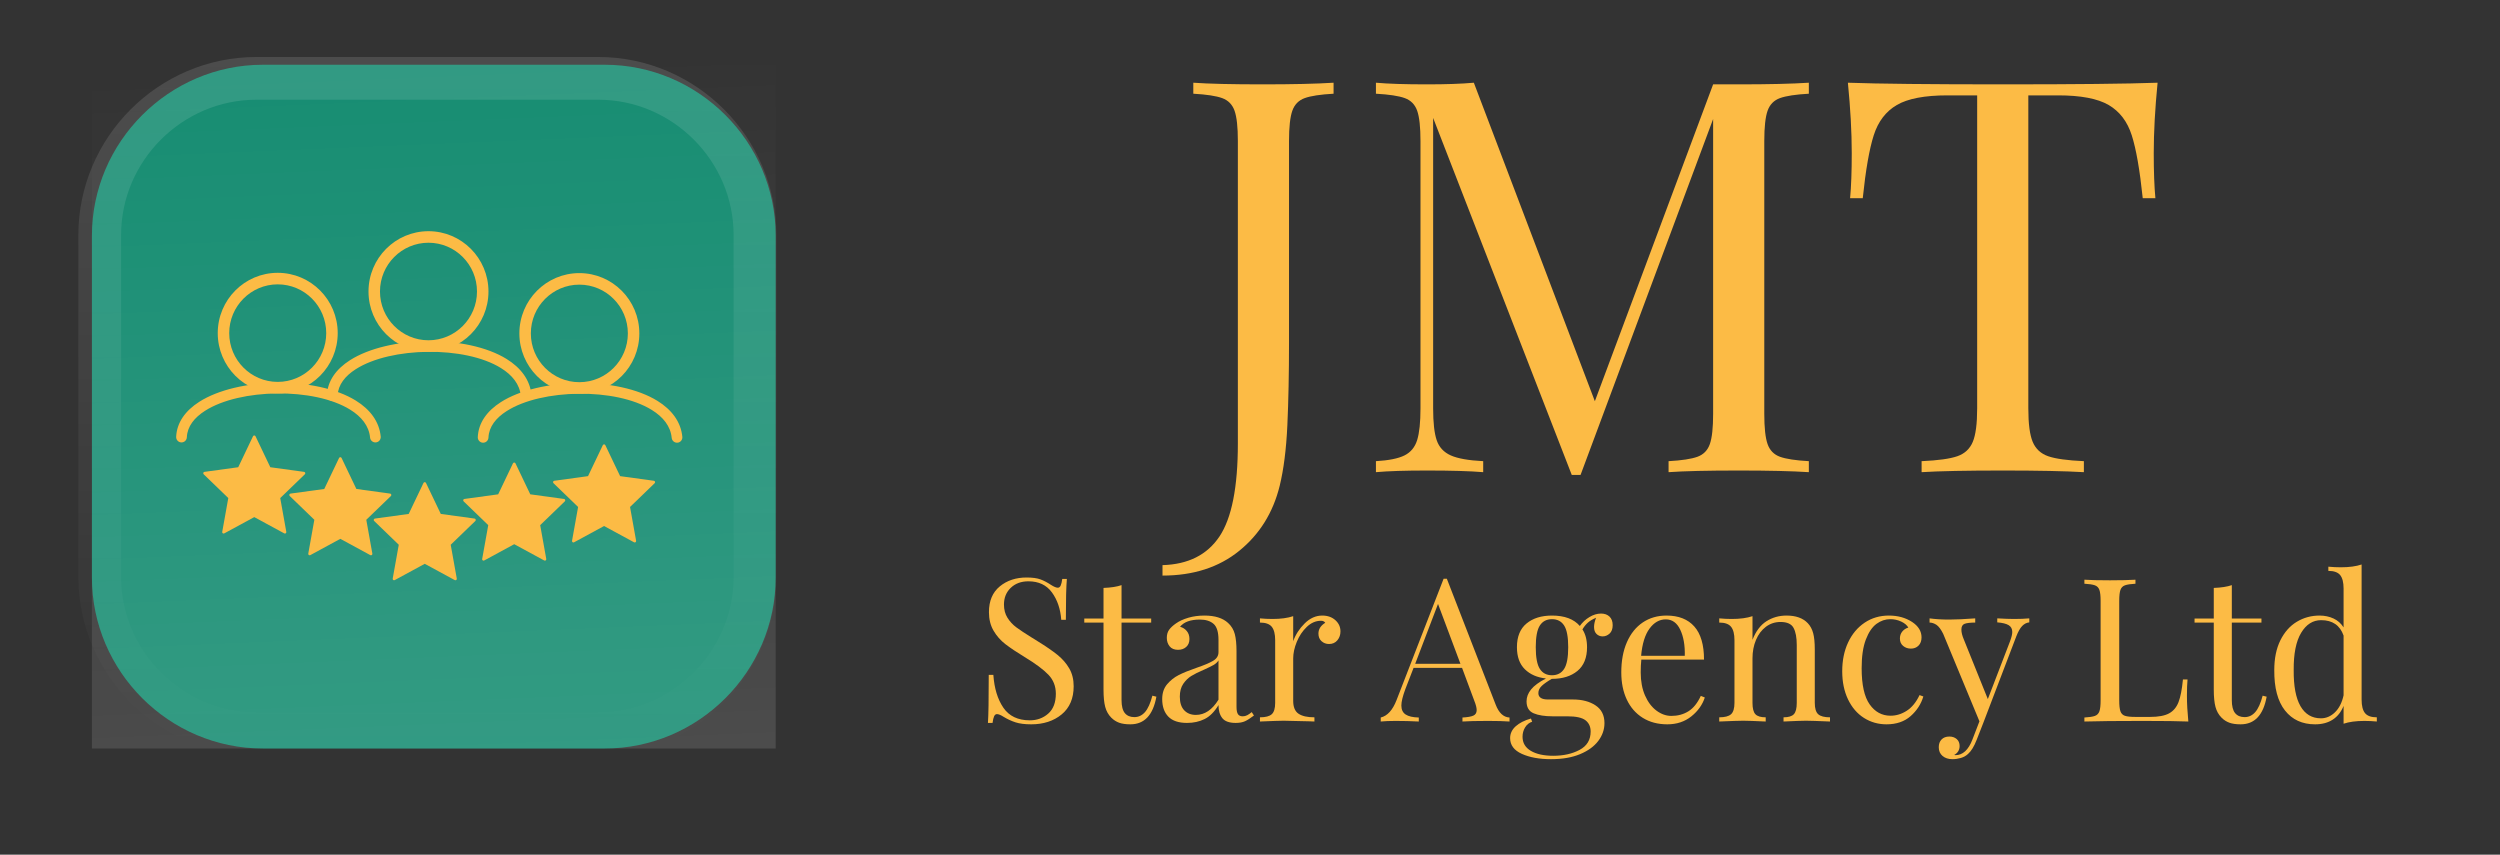 <?xml version="1.0" encoding="UTF-8" standalone="no"?>
<!DOCTYPE svg PUBLIC "-//W3C//DTD SVG 1.1//EN" "http://www.w3.org/Graphics/SVG/1.1/DTD/svg11.dtd">
<svg width="100%" height="100%" viewBox="0 0 117 40" version="1.1" xmlns="http://www.w3.org/2000/svg" xmlns:xlink="http://www.w3.org/1999/xlink" xml:space="preserve" xmlns:serif="http://www.serif.com/" style="fill-rule:evenodd;clip-rule:evenodd;">
    <rect x="0" y="0" width="117" height="40" fill="#333333" stroke="none"/>
    <g>
        <g transform="matrix(1,0,0,1,3.302,2.03)">
            <path d="M25,1L9,1C4.611,1 1,4.611 1,9L1,25C1,29.389 4.611,33 9,33L25,33C29.389,33 33,29.389 33,25L33,9C33,4.611 29.389,1 25,1Z" style="fill:rgb(23,141,114);fill-rule:nonzero;"/>
            <rect x="1" y="1" width="32" height="32" style="fill:url(#_Linear1);fill-rule:nonzero;"/>
            <g transform="matrix(0.112,0,0,0.112,-3.385,1.062)">
                <g transform="matrix(0.943,0,0,0.952,-14.986,-8.041)">
                    <path d="M128.792,170.922C128.895,170.709 129.11,170.574 129.346,170.574C129.583,170.574 129.798,170.709 129.901,170.922L136.459,184.528L151.425,186.56C151.659,186.592 151.855,186.755 151.928,186.98C152.001,187.205 151.939,187.451 151.768,187.615L140.854,198.056L143.546,212.919C143.588,213.151 143.493,213.387 143.302,213.526C143.111,213.665 142.857,213.682 142.649,213.57L129.346,206.417L116.043,213.57C115.835,213.682 115.581,213.665 115.39,213.526C115.199,213.387 115.104,213.151 115.146,212.919L117.838,198.056L106.925,187.615C106.754,187.451 106.692,187.205 106.765,186.98C106.838,186.755 107.033,186.592 107.267,186.56L122.234,184.528L128.792,170.922Z" style="fill:rgb(252,187,69);"/>
                </g>
                <g transform="matrix(0.943,0,0,0.952,20.97,1.04)">
                    <path d="M128.792,170.922C128.895,170.709 129.11,170.574 129.346,170.574C129.583,170.574 129.798,170.709 129.901,170.922L136.459,184.528L151.425,186.56C151.659,186.592 151.855,186.755 151.928,186.98C152.001,187.205 151.939,187.451 151.768,187.615L140.854,198.056L143.546,212.919C143.588,213.151 143.493,213.387 143.302,213.526C143.111,213.665 142.857,213.682 142.649,213.57L129.346,206.417L116.043,213.57C115.835,213.682 115.581,213.665 115.39,213.526C115.199,213.387 115.104,213.151 115.146,212.919L117.838,198.056L106.925,187.615C106.754,187.451 106.692,187.205 106.765,186.98C106.838,186.755 107.033,186.592 107.267,186.56L122.234,184.528L128.792,170.922Z" style="fill:rgb(252,187,69);"/>
                </g>
                <g transform="matrix(0.943,0,0,0.952,56.25,11.475)">
                    <path d="M128.792,170.922C128.895,170.709 129.11,170.574 129.346,170.574C129.583,170.574 129.798,170.709 129.901,170.922L136.459,184.528L151.425,186.56C151.659,186.592 151.855,186.755 151.928,186.98C152.001,187.205 151.939,187.451 151.768,187.615L140.854,198.056L143.546,212.919C143.588,213.151 143.493,213.387 143.302,213.526C143.111,213.665 142.857,213.682 142.649,213.57L129.346,206.417L116.043,213.57C115.835,213.682 115.581,213.665 115.39,213.526C115.199,213.387 115.104,213.151 115.146,212.919L117.838,198.056L106.925,187.615C106.754,187.451 106.692,187.205 106.765,186.98C106.838,186.755 107.033,186.592 107.267,186.56L122.234,184.528L128.792,170.922Z" style="fill:rgb(252,187,69);"/>
                </g>
                <g transform="matrix(0.943,0,0,0.952,93.638,3.279)">
                    <path d="M128.792,170.922C128.895,170.709 129.11,170.574 129.346,170.574C129.583,170.574 129.798,170.709 129.901,170.922L136.459,184.528L151.425,186.56C151.659,186.592 151.855,186.755 151.928,186.98C152.001,187.205 151.939,187.451 151.768,187.615L140.854,198.056L143.546,212.919C143.588,213.151 143.493,213.387 143.302,213.526C143.111,213.665 142.857,213.682 142.649,213.57L129.346,206.417L116.043,213.57C115.835,213.682 115.581,213.665 115.39,213.526C115.199,213.387 115.104,213.151 115.146,212.919L117.838,198.056L106.925,187.615C106.754,187.451 106.692,187.205 106.765,186.98C106.838,186.755 107.033,186.592 107.267,186.56L122.234,184.528L128.792,170.922Z" style="fill:rgb(252,187,69);"/>
                </g>
                <g transform="matrix(0.943,0,0,0.952,131.184,-4.317)">
                    <path d="M128.792,170.922C128.895,170.709 129.11,170.574 129.346,170.574C129.583,170.574 129.798,170.709 129.901,170.922L136.459,184.528L151.425,186.56C151.659,186.592 151.855,186.755 151.928,186.98C152.001,187.205 151.939,187.451 151.768,187.615L140.854,198.056L143.546,212.919C143.588,213.151 143.493,213.387 143.302,213.526C143.111,213.665 142.857,213.682 142.649,213.57L129.346,206.417L116.043,213.57C115.835,213.682 115.581,213.665 115.39,213.526C115.199,213.387 115.104,213.151 115.146,212.919L117.838,198.056L106.925,187.615C106.754,187.451 106.692,187.205 106.765,186.98C106.838,186.755 107.033,186.592 107.267,186.56L122.234,184.528L128.792,170.922Z" style="fill:rgb(252,187,69);"/>
                </g>
            </g>
            <g id="People" transform="matrix(0.125,0,0,0.125,-5.695,-0.66)">
                <g>
                    <g transform="matrix(0.913,0,0,0.918,-6.393,-7.286)">
                        <path d="M141.86,107.263C155.436,107.263 166.458,118.285 166.458,131.861C166.458,145.437 155.436,156.459 141.86,156.459C128.284,156.459 117.262,145.437 117.262,131.861C117.262,118.285 128.284,107.263 141.86,107.263ZM141.86,111.971C130.882,111.971 121.97,120.883 121.97,131.861C121.97,142.839 130.882,151.751 141.86,151.751C152.838,151.751 161.75,142.839 161.75,131.861C161.75,120.883 152.838,111.971 141.86,111.971Z" style="fill:rgb(252,187,69);"/>
                    </g>
                    <g transform="matrix(0.991,0,0,0.996,1.475,0.627)">
                        <path d="M88.417,152.755C88.368,153.863 87.425,154.722 86.312,154.674C85.199,154.626 84.335,153.688 84.383,152.58C84.619,147.194 87.865,142.745 93.098,139.415C100.291,134.838 111.35,132.368 122.488,132.248C133.627,132.128 144.818,134.358 152.27,138.955C157.636,142.266 161.12,146.798 161.663,152.478C161.768,153.581 160.953,154.562 159.844,154.667C158.735,154.772 157.749,153.961 157.643,152.858C157.218,148.409 154.345,144.962 150.142,142.369C143.239,138.11 132.849,136.153 122.532,136.264C112.212,136.376 101.938,138.557 95.273,142.799C91.267,145.348 88.597,148.631 88.417,152.755Z" style="fill:rgb(252,187,69);"/>
                    </g>
                </g>
                <g transform="matrix(1,0,0,1,56.443,-15.583)">
                    <g transform="matrix(0.913,0,0,0.918,-6.393,-7.286)">
                        <path d="M141.86,107.263C155.436,107.263 166.458,118.285 166.458,131.861C166.458,145.437 155.436,156.459 141.86,156.459C128.284,156.459 117.262,145.437 117.262,131.861C117.262,118.285 128.284,107.263 141.86,107.263ZM141.86,111.971C130.882,111.971 121.97,120.883 121.97,131.861C121.97,142.839 130.882,151.751 141.86,151.751C152.838,151.751 161.75,142.839 161.75,131.861C161.75,120.883 152.838,111.971 141.86,111.971Z" style="fill:rgb(252,187,69);"/>
                    </g>
                    <g transform="matrix(0.991,0,0,0.996,1.475,0.627)">
                        <path d="M88.417,152.755C88.368,153.863 87.425,154.722 86.312,154.674C85.199,154.626 84.335,153.688 84.383,152.58C84.619,147.194 87.865,142.745 93.098,139.415C100.291,134.838 111.35,132.368 122.488,132.248C133.627,132.128 144.818,134.358 152.27,138.955C157.636,142.266 161.12,146.798 161.663,152.478C161.768,153.581 160.953,154.562 159.844,154.667C158.735,154.772 157.749,153.961 157.643,152.858C157.218,148.409 154.345,144.962 150.142,142.369C143.239,138.11 132.849,136.153 122.532,136.264C112.212,136.376 101.938,138.557 95.273,142.799C91.267,145.348 88.597,148.631 88.417,152.755Z" style="fill:rgb(252,187,69);"/>
                    </g>
                </g>
                <g transform="matrix(1,0,0,1,112.928,0.108)">
                    <g transform="matrix(0.913,0,0,0.918,-6.393,-7.286)">
                        <path d="M141.86,107.263C155.436,107.263 166.458,118.285 166.458,131.861C166.458,145.437 155.436,156.459 141.86,156.459C128.284,156.459 117.262,145.437 117.262,131.861C117.262,118.285 128.284,107.263 141.86,107.263ZM141.86,111.971C130.882,111.971 121.97,120.883 121.97,131.861C121.97,142.839 130.882,151.751 141.86,151.751C152.838,151.751 161.75,142.839 161.75,131.861C161.75,120.883 152.838,111.971 141.86,111.971Z" style="fill:rgb(252,187,69);"/>
                    </g>
                    <g transform="matrix(0.991,0,0,0.996,1.475,0.627)">
                        <path d="M88.417,152.755C88.368,153.863 87.425,154.722 86.312,154.674C85.199,154.626 84.335,153.688 84.383,152.58C84.619,147.194 87.865,142.745 93.098,139.415C100.291,134.838 111.35,132.368 122.488,132.248C133.627,132.128 144.818,134.358 152.27,138.955C157.636,142.266 161.12,146.798 161.663,152.478C161.768,153.581 160.953,154.562 159.844,154.667C158.735,154.772 157.749,153.961 157.643,152.858C157.218,148.409 154.345,144.962 150.142,142.369C143.239,138.11 132.849,136.153 122.532,136.264C112.212,136.376 101.938,138.557 95.273,142.799C91.267,145.348 88.597,148.631 88.417,152.755Z" style="fill:rgb(252,187,69);"/>
                    </g>
                </g>
            </g>
        </g>
        <path d="M28,3.667L12,3.667C7.977,3.667 4.667,6.977 4.667,11L4.667,27C4.667,31.023 7.977,34.333 12,34.333L28,34.333C32.023,34.333 35.333,31.023 35.333,27L35.333,11C35.333,6.977 32.023,3.667 28,3.667Z" style="fill:none;fill-rule:nonzero;stroke:url(#_Linear2);stroke-width:2px;"/>
    </g>
    <g>
        <g id="Curve-Text" serif:id="Curve Text" transform="matrix(0.067,0,0,0.067,12.61,-8.908)">
            <path d="M528.878,536.347C532.982,536.347 536.223,536.79 538.602,537.676C540.98,538.562 543.429,539.844 545.947,541.523C547.999,542.829 549.585,543.482 550.704,543.482C551.544,543.482 552.197,542.992 552.663,542.013C553.129,541.034 553.503,539.471 553.782,537.326L557,537.326C556.534,542.736 556.301,552.25 556.301,565.868L553.083,565.868C552.523,558.313 550.355,551.947 546.577,546.77C542.799,541.593 537.319,539.005 530.137,539.005C525.101,539.005 520.996,540.521 517.825,543.552C514.654,546.584 513.068,550.478 513.068,555.235C513.068,558.779 513.884,561.857 515.517,564.469C517.149,567.081 519.224,569.319 521.743,571.185C524.261,573.05 527.852,575.429 532.516,578.32L536.573,580.838C542.45,584.476 547.09,587.671 550.494,590.422C553.899,593.174 556.627,596.322 558.679,599.866C560.731,603.411 561.757,607.562 561.757,612.319C561.757,620.806 558.959,627.359 553.363,631.976C547.766,636.593 540.677,638.902 532.096,638.902C527.619,638.902 523.958,638.435 521.113,637.503C518.268,636.57 515.54,635.311 512.928,633.725C510.876,632.419 509.291,631.766 508.171,631.766C507.332,631.766 506.679,632.256 506.212,633.235C505.746,634.215 505.373,635.777 505.093,637.922L501.875,637.922C502.248,632.792 502.435,621.599 502.435,604.344L505.653,604.344C506.306,613.764 508.638,621.413 512.648,627.289C516.659,633.165 522.815,636.103 531.117,636.103C536.154,636.103 540.444,634.541 543.989,631.416C547.533,628.292 549.305,623.651 549.305,617.495C549.305,612.272 547.556,607.841 544.059,604.204C540.561,600.566 535.034,596.462 527.479,591.891C521.976,588.534 517.522,585.549 514.117,582.937C510.713,580.325 507.938,577.177 505.793,573.493C503.647,569.809 502.575,565.495 502.575,560.551C502.575,552.716 505.093,546.723 510.13,542.573C515.167,538.422 521.416,536.347 528.878,536.347Z" style="fill:rgb(252,187,69);fill-rule:nonzero;"/>
            <path d="M595.196,565.028L615.903,565.028L615.903,567.827L595.196,567.827L595.196,621.972C595.196,626.17 595.966,629.201 597.505,631.067C599.044,632.932 601.259,633.865 604.15,633.865C607.042,633.865 609.514,632.699 611.566,630.367C613.618,628.035 615.343,624.211 616.742,618.894L619.541,619.594C617.209,632.466 611.146,638.902 601.352,638.902C598.181,638.902 595.569,638.529 593.517,637.782C591.465,637.036 589.646,635.87 588.061,634.285C586.009,632.233 584.586,629.714 583.793,626.729C583.001,623.745 582.604,619.734 582.604,614.697L582.604,567.827L569.173,567.827L569.173,565.028L582.604,565.028L582.604,543.622C587.827,543.436 592.025,542.783 595.196,541.663L595.196,565.028Z" style="fill:rgb(252,187,69);fill-rule:nonzero;"/>
            <path d="M640.947,637.922C635.071,637.922 630.71,636.453 627.865,633.515C625.021,630.577 623.598,626.496 623.598,621.273C623.598,617.076 624.741,613.624 627.026,610.919C629.311,608.214 632.016,606.069 635.141,604.483C638.265,602.898 642.393,601.219 647.523,599.447C652.746,597.674 656.617,596.042 659.136,594.55C661.654,593.057 662.913,591.052 662.913,588.534L662.913,579.859C662.913,574.449 661.771,570.742 659.485,568.736C657.2,566.731 654.006,565.728 649.901,565.728C643.372,565.728 638.755,567.407 636.05,570.765C637.916,571.231 639.478,572.211 640.737,573.703C641.996,575.195 642.626,577.061 642.626,579.299C642.626,581.631 641.88,583.473 640.387,584.826C638.895,586.178 636.983,586.855 634.651,586.855C632.039,586.855 630.081,586.039 628.775,584.406C627.469,582.774 626.816,580.792 626.816,578.46C626.816,576.221 627.352,574.356 628.425,572.864C629.498,571.371 631.107,569.879 633.252,568.386C635.491,566.801 638.335,565.495 641.787,564.469C645.238,563.443 649.015,562.93 653.119,562.93C660.395,562.93 665.898,564.655 669.629,568.107C671.961,570.252 673.523,572.84 674.316,575.872C675.109,578.903 675.505,582.89 675.505,587.834L675.505,626.729C675.505,629.061 675.832,630.74 676.485,631.766C677.138,632.792 678.257,633.305 679.842,633.305C680.962,633.305 682.011,633.049 682.99,632.536C683.97,632.023 685.019,631.3 686.138,630.367L687.678,632.746C685.252,634.611 683.177,635.94 681.451,636.733C679.726,637.526 677.557,637.922 674.946,637.922C670.468,637.922 667.344,636.803 665.572,634.564C663.799,632.326 662.913,629.294 662.913,625.47C660.115,630.134 656.897,633.375 653.259,635.194C649.622,637.013 645.518,637.922 640.947,637.922ZM647.103,632.326C653.259,632.326 658.529,628.781 662.913,621.693L662.913,594.27C662.074,595.576 660.908,596.648 659.415,597.488C657.923,598.327 655.638,599.447 652.56,600.846C649.015,602.338 646.147,603.761 643.955,605.113C641.763,606.466 639.874,608.308 638.289,610.64C636.703,612.971 635.91,615.956 635.91,619.594C635.91,623.791 636.936,626.963 638.988,629.108C641.04,631.253 643.745,632.326 647.103,632.326Z" style="fill:rgb(252,187,69);fill-rule:nonzero;"/>
            <path d="M735.387,562.93C739.118,562.93 742.173,564.002 744.551,566.148C746.93,568.293 748.119,570.905 748.119,573.983C748.119,576.408 747.396,578.483 745.951,580.209C744.505,581.934 742.569,582.797 740.144,582.797C738.092,582.797 736.343,582.144 734.898,580.838C733.452,579.533 732.729,577.76 732.729,575.522C732.729,572.444 734.315,569.925 737.486,567.967C736.833,567.034 735.854,566.568 734.548,566.568C730.91,566.568 727.599,567.99 724.614,570.835C721.629,573.68 719.297,577.154 717.619,581.258C715.94,585.362 715.1,589.233 715.1,592.871L715.1,622.532C715.1,626.823 716.336,629.807 718.808,631.486C721.28,633.165 724.987,634.005 729.931,634.005L729.931,636.943L726.573,636.803C717.059,636.523 710.996,636.383 708.384,636.383C705.959,636.383 700.456,636.57 691.875,636.943L691.875,634.005C695.792,634.005 698.544,633.282 700.13,631.836C701.715,630.39 702.508,627.755 702.508,623.931L702.508,580.139C702.508,575.848 701.715,572.724 700.13,570.765C698.544,568.806 695.792,567.827 691.875,567.827L691.875,564.889C694.86,565.168 697.751,565.308 700.549,565.308C706.426,565.308 711.276,564.655 715.1,563.35L715.1,580.838C716.779,576.175 719.461,572.024 723.145,568.386C726.829,564.749 730.91,562.93 735.387,562.93Z" style="fill:rgb(252,187,69);fill-rule:nonzero;"/>
            <path d="M856.55,625.19C858.789,630.973 862.007,633.958 866.204,634.145L866.204,636.943C862.473,636.663 857.483,636.523 851.234,636.523C843.212,636.523 837.243,636.663 833.325,636.943L833.325,634.145C836.87,633.958 839.411,633.515 840.95,632.816C842.489,632.116 843.259,630.833 843.259,628.968C843.259,627.382 842.699,625.19 841.58,622.392L833.045,599.447L799.187,599.447L793.45,614.277C791.585,619.314 790.652,623.138 790.652,625.75C790.652,628.642 791.655,630.74 793.66,632.046C795.666,633.352 798.72,634.051 802.825,634.145L802.825,636.943C797.508,636.663 792.145,636.523 786.735,636.523C782.537,636.523 779.04,636.663 776.241,636.943L776.241,634.145C780.905,633.025 784.589,628.968 787.294,621.972L820.174,537.186L822.412,537.186L856.55,625.19ZM831.926,596.648L816.256,554.815L800.306,596.648L831.926,596.648Z" style="fill:rgb(252,187,69);fill-rule:nonzero;"/>
            <path d="M931.263,577.481C929.584,577.481 928.162,576.921 926.996,575.802C925.83,574.682 925.247,573.05 925.247,570.905C925.247,569.039 925.713,566.894 926.646,564.469C924.221,565.495 922.309,566.637 920.91,567.897C919.511,569.156 918.251,570.718 917.132,572.584C919.277,575.848 920.35,579.999 920.35,585.036C920.35,592.404 918.111,597.931 913.634,601.615C909.157,605.3 903.234,607.142 895.866,607.142L895.726,607.142C892.648,608.914 890.316,610.546 888.73,612.039C887.144,613.531 886.352,615.21 886.352,617.076C886.352,620.06 888.59,621.553 893.067,621.553L910.556,621.553C916.899,621.553 922.146,622.928 926.296,625.68C930.447,628.432 932.522,632.559 932.522,638.062C932.522,642.539 931.077,646.69 928.185,650.514C925.294,654.339 921.05,657.417 915.453,659.748C909.857,662.08 903.094,663.246 895.166,663.246C887.051,663.246 880.265,662.01 874.809,659.539C869.352,657.067 866.624,653.406 866.624,648.556C866.624,645.384 867.907,642.633 870.472,640.301C873.037,637.969 876.604,636.15 881.175,634.844L882.014,637.083C879.962,637.736 878.33,639.042 877.117,641C875.905,642.959 875.299,645.151 875.299,647.576C875.299,651.867 877.234,655.155 881.105,657.44C884.976,659.725 890.176,660.868 896.705,660.868C903.887,660.868 910.043,659.492 915.173,656.74C920.303,653.989 922.868,649.721 922.868,643.938C922.868,640.581 921.679,637.969 919.301,636.103C916.922,634.238 912.702,633.305 906.639,633.305L896.285,633.305C890.782,633.305 886.375,632.606 883.064,631.207C879.752,629.807 878.097,627.009 878.097,622.812C878.097,619.92 879.146,617.169 881.245,614.557C883.344,611.945 886.818,609.38 891.668,606.862C885.512,606.209 880.592,604.064 876.908,600.426C873.223,596.788 871.381,591.658 871.381,585.036C871.381,577.667 873.62,572.141 878.097,568.456C882.574,564.772 888.497,562.93 895.866,562.93C904.633,562.93 911.116,565.355 915.313,570.205C917.085,567.687 919.324,565.611 922.029,563.979C924.734,562.347 927.439,561.531 930.144,561.531C932.569,561.531 934.528,562.23 936.02,563.629C937.513,565.028 938.259,567.034 938.259,569.646C938.259,572.257 937.536,574.216 936.09,575.522C934.644,576.828 933.035,577.481 931.263,577.481ZM895.866,604.623C899.597,604.623 902.418,603.154 904.33,600.216C906.242,597.278 907.198,592.218 907.198,585.036C907.198,577.854 906.242,572.794 904.33,569.855C902.418,566.917 899.597,565.448 895.866,565.448C892.135,565.448 889.313,566.917 887.401,569.855C885.489,572.794 884.533,577.854 884.533,585.036C884.533,592.218 885.489,597.278 887.401,600.216C889.313,603.154 892.135,604.623 895.866,604.623Z" style="fill:rgb(252,187,69);fill-rule:nonzero;"/>
            <path d="M1002.62,620.154C1000.94,625.284 997.791,629.691 993.174,633.375C988.557,637.06 982.984,638.902 976.455,638.902C969.832,638.902 964.096,637.386 959.245,634.355C954.395,631.323 950.687,627.079 948.122,621.623C945.557,616.166 944.275,609.847 944.275,602.665C944.275,594.55 945.581,587.508 948.192,581.538C950.804,575.568 954.488,570.975 959.245,567.757C964.002,564.539 969.552,562.93 975.895,562.93C984.29,562.93 990.749,565.472 995.273,570.555C999.796,575.638 1002.06,583.357 1002.06,593.71L958.266,593.71C957.986,596.322 957.846,599.307 957.846,602.665C957.846,608.821 958.849,614.184 960.854,618.754C962.86,623.325 965.518,626.846 968.829,629.318C972.141,631.79 975.615,633.025 979.253,633.025C983.73,633.025 987.694,631.953 991.145,629.807C994.596,627.662 997.488,624.071 999.82,619.034L1002.62,620.154ZM975.335,565.588C970.951,565.588 967.174,567.733 964.002,572.024C960.831,576.315 958.872,582.657 958.126,591.052L988.627,591.052C988.813,583.777 987.764,577.714 985.479,572.864C983.194,568.013 979.812,565.588 975.335,565.588Z" style="fill:rgb(252,187,69);fill-rule:nonzero;"/>
            <path d="M1059.7,562.93C1066.23,562.93 1071.17,564.702 1074.53,568.246C1076.31,570.112 1077.56,572.444 1078.31,575.242C1079.06,578.04 1079.43,581.818 1079.43,586.575L1079.43,623.931C1079.43,627.755 1080.22,630.39 1081.81,631.836C1083.39,633.282 1086.14,634.005 1090.06,634.005L1090.06,636.943C1081.48,636.57 1075.88,636.383 1073.27,636.383C1070.66,636.383 1065.44,636.57 1057.6,636.943L1057.6,634.005C1061.05,634.005 1063.46,633.282 1064.81,631.836C1066.16,630.39 1066.84,627.755 1066.84,623.931L1066.84,583.497C1066.84,578.273 1066.09,574.286 1064.6,571.534C1063.11,568.783 1060.08,567.407 1055.5,567.407C1051.68,567.407 1048.28,568.526 1045.29,570.765C1042.31,573.003 1040,576.058 1038.37,579.929C1036.73,583.8 1035.92,588.114 1035.92,592.871L1035.92,623.931C1035.92,627.755 1036.59,630.39 1037.95,631.836C1039.3,633.282 1041.7,634.005 1045.15,634.005L1045.15,636.943C1037.32,636.57 1032.09,636.383 1029.48,636.383C1026.87,636.383 1021.27,636.57 1012.69,636.943L1012.69,634.005C1016.61,634.005 1019.36,633.282 1020.95,631.836C1022.53,630.39 1023.33,627.755 1023.33,623.931L1023.33,580.139C1023.33,575.848 1022.53,572.724 1020.95,570.765C1019.36,568.806 1016.61,567.827 1012.69,567.827L1012.69,564.889C1015.68,565.168 1018.57,565.308 1021.37,565.308C1027.24,565.308 1032.09,564.655 1035.92,563.35L1035.92,579.859C1038.25,573.89 1041.49,569.576 1045.64,566.917C1049.79,564.259 1054.48,562.93 1059.7,562.93Z" style="fill:rgb(252,187,69);fill-rule:nonzero;"/>
            <path d="M1131.2,562.93C1137.45,562.93 1142.86,564.422 1147.43,567.407C1151.81,570.298 1154,573.89 1154,578.18C1154,580.605 1153.3,582.517 1151.9,583.917C1150.5,585.316 1148.73,586.015 1146.59,586.015C1144.44,586.015 1142.62,585.386 1141.13,584.126C1139.64,582.867 1138.89,581.165 1138.89,579.02C1138.89,577.061 1139.45,575.405 1140.57,574.053C1141.69,572.7 1143.09,571.791 1144.77,571.324C1143.84,569.646 1142.18,568.246 1139.8,567.127C1137.42,566.008 1134.88,565.448 1132.18,565.448C1128.73,565.448 1125.51,566.544 1122.52,568.736C1119.54,570.928 1117.07,574.566 1115.11,579.649C1113.15,584.733 1112.17,591.425 1112.17,599.726C1112.17,611.293 1114.03,619.71 1117.77,624.98C1121.5,630.25 1126.35,632.885 1132.32,632.885C1136.33,632.885 1140.13,631.72 1143.72,629.388C1147.31,627.056 1150.27,623.418 1152.6,618.475L1155.26,619.454C1153.68,624.771 1150.71,629.341 1146.38,633.165C1142.04,636.99 1136.42,638.902 1129.52,638.902C1123.74,638.902 1118.49,637.409 1113.78,634.425C1109.07,631.44 1105.36,627.126 1102.65,621.483C1099.95,615.84 1098.6,609.287 1098.6,601.825C1098.6,594.27 1099.97,587.554 1102.72,581.678C1105.48,575.802 1109.32,571.208 1114.27,567.897C1119.21,564.585 1124.85,562.93 1131.2,562.93Z" style="fill:rgb(252,187,69);fill-rule:nonzero;"/>
            <path d="M1218.64,565.308C1222.75,565.308 1226.29,565.168 1229.27,564.889L1229.27,567.687C1227.41,567.873 1225.75,568.713 1224.31,570.205C1222.86,571.698 1221.49,574.123 1220.18,577.481L1197.24,637.642L1192.48,649.815C1190.7,654.385 1188.7,657.65 1186.46,659.609C1185.06,660.914 1183.38,661.847 1181.42,662.407C1179.47,662.966 1177.51,663.246 1175.55,663.246C1172.75,663.246 1170.46,662.5 1168.69,661.008C1166.92,659.515 1166.03,657.463 1166.03,654.852C1166.03,652.613 1166.69,650.817 1167.99,649.465C1169.3,648.113 1171.12,647.436 1173.45,647.436C1175.5,647.436 1177.2,648.019 1178.56,649.185C1179.91,650.351 1180.59,651.96 1180.59,654.012C1180.59,656.81 1179.33,658.909 1176.81,660.308C1176.99,660.401 1177.27,660.448 1177.65,660.448C1182.78,660.448 1186.74,656.81 1189.54,649.535L1194.44,636.803L1169.11,575.662C1167.53,572.49 1165.94,570.392 1164.36,569.366C1162.77,568.34 1161.18,567.827 1159.6,567.827L1159.6,564.889C1163.61,565.448 1168.18,565.728 1173.31,565.728C1177.97,565.728 1184.04,565.448 1191.5,564.889L1191.5,567.827C1188.14,567.827 1185.69,568.107 1184.15,568.666C1182.61,569.226 1181.84,570.578 1181.84,572.724C1181.84,574.682 1182.4,576.968 1183.52,579.579L1200.31,621.273L1215.84,580.838C1216.87,578.04 1217.38,575.895 1217.38,574.403C1217.38,572.257 1216.54,570.672 1214.86,569.646C1213.18,568.62 1210.53,567.967 1206.89,567.687L1206.89,564.889C1211.83,565.168 1215.75,565.308 1218.64,565.308Z" style="fill:rgb(252,187,69);fill-rule:nonzero;"/>
            <path d="M1303.43,540.684C1300.07,540.87 1297.62,541.244 1296.08,541.803C1294.54,542.363 1293.49,543.436 1292.93,545.021C1292.37,546.607 1292.09,549.172 1292.09,552.716L1292.09,622.112C1292.09,625.657 1292.37,628.222 1292.93,629.807C1293.49,631.393 1294.54,632.442 1296.08,632.955C1297.62,633.468 1300.07,633.725 1303.43,633.725L1313.64,633.725C1319.42,633.725 1323.83,632.909 1326.86,631.277C1329.89,629.644 1332.11,627.009 1333.51,623.372C1334.91,619.734 1335.93,614.464 1336.59,607.562L1339.8,607.562C1339.52,610.453 1339.38,614.277 1339.38,619.034C1339.38,624.351 1339.71,630.32 1340.36,636.943C1334.02,636.663 1323.34,636.523 1308.32,636.523C1290.42,636.523 1276.89,636.663 1267.75,636.943L1267.75,634.145C1271.11,633.958 1273.56,633.585 1275.1,633.025C1276.63,632.466 1277.68,631.393 1278.24,629.807C1278.8,628.222 1279.08,625.657 1279.08,622.112L1279.08,552.716C1279.08,549.172 1278.8,546.607 1278.24,545.021C1277.68,543.436 1276.63,542.363 1275.1,541.803C1273.56,541.244 1271.11,540.87 1267.75,540.684L1267.75,537.886C1271.67,538.166 1277.64,538.305 1285.66,538.305C1293.12,538.305 1299.04,538.166 1303.43,537.886L1303.43,540.684Z" style="fill:rgb(252,187,69);fill-rule:nonzero;"/>
            <path d="M1370.73,565.028L1391.43,565.028L1391.43,567.827L1370.73,567.827L1370.73,621.972C1370.73,626.17 1371.49,629.201 1373.03,631.067C1374.57,632.932 1376.79,633.865 1379.68,633.865C1382.57,633.865 1385.04,632.699 1387.09,630.367C1389.15,628.035 1390.87,624.211 1392.27,618.894L1395.07,619.594C1392.74,632.466 1386.67,638.902 1376.88,638.902C1373.71,638.902 1371.1,638.529 1369.05,637.782C1366.99,637.036 1365.17,635.87 1363.59,634.285C1361.54,632.233 1360.12,629.714 1359.32,626.729C1358.53,623.745 1358.13,619.734 1358.13,614.697L1358.13,567.827L1344.7,567.827L1344.7,565.028L1358.13,565.028L1358.13,543.622C1363.36,543.436 1367.55,542.783 1370.73,541.663L1370.73,565.028Z" style="fill:rgb(252,187,69);fill-rule:nonzero;"/>
            <path d="M1461.39,621.693C1461.39,625.983 1462.18,629.108 1463.77,631.067C1465.35,633.025 1468.1,634.005 1472.02,634.005L1472.02,636.943C1469.13,636.663 1466.24,636.523 1463.35,636.523C1457.47,636.523 1452.62,637.176 1448.8,638.482L1448.8,626.03C1447.12,630.227 1444.6,633.422 1441.24,635.614C1437.88,637.806 1433.78,638.902 1428.93,638.902C1419.97,638.902 1412.95,635.684 1407.87,629.248C1402.79,622.812 1400.29,613.391 1400.39,600.986C1400.39,592.871 1401.81,585.945 1404.65,580.209C1407.5,574.472 1411.32,570.159 1416.13,567.267C1420.93,564.376 1426.22,562.93 1432.01,562.93C1435.55,562.93 1438.79,563.606 1441.73,564.959C1444.67,566.311 1447.02,568.386 1448.8,571.185L1448.8,544.042C1448.8,539.751 1448,536.626 1446.42,534.668C1444.83,532.709 1442.08,531.73 1438.16,531.73L1438.16,528.791C1441.15,529.071 1444.04,529.211 1446.84,529.211C1452.71,529.211 1457.56,528.558 1461.39,527.252L1461.39,621.693ZM1432.99,634.704C1436.62,634.704 1439.89,633.305 1442.78,630.507C1445.67,627.709 1447.68,623.745 1448.8,618.615L1448.8,576.921C1446.28,569.739 1441.05,566.148 1433.12,566.148C1427.34,566.148 1422.68,569.109 1419.13,575.032C1415.59,580.955 1413.86,589.606 1413.96,600.986C1413.86,612.179 1415.45,620.597 1418.71,626.24C1421.98,631.883 1426.74,634.704 1432.99,634.704Z" style="fill:rgb(252,187,69);fill-rule:nonzero;"/>
        </g>
        <g id="Curve-Text1" serif:id="Curve Text" transform="matrix(0.184,0,0,0.184,16.791,-95.1)">
            <path d="M204.424,660.588C210.953,660.401 215.78,657.976 218.905,653.313C222.029,648.649 223.592,640.767 223.592,629.668L223.592,552.716C223.592,549.172 223.312,546.607 222.752,545.021C222.192,543.436 221.143,542.363 219.604,541.803C218.065,541.244 215.617,540.87 212.259,540.684L212.259,537.886C216.176,538.166 222.053,538.305 229.888,538.305C237.536,538.305 243.552,538.166 247.936,537.886L247.936,540.684C244.578,540.87 242.13,541.244 240.591,541.803C239.052,542.363 238.002,543.436 237.443,545.021C236.883,546.607 236.603,549.172 236.603,552.716L236.603,603.924C236.603,611.852 236.463,618.871 236.184,624.98C235.904,631.09 235.251,636.243 234.225,640.441C232.546,647.25 229.118,652.753 223.941,656.95C218.765,661.148 212.259,663.246 204.424,663.246L204.424,660.588Z" style="fill:rgb(252,187,69);fill-rule:nonzero;"/>
            <path d="M368.82,540.684C365.462,540.87 363.013,541.244 361.474,541.803C359.935,542.363 358.886,543.436 358.326,545.021C357.767,546.607 357.487,549.172 357.487,552.716L357.487,622.112C357.487,625.657 357.767,628.222 358.326,629.807C358.886,631.393 359.935,632.466 361.474,633.025C363.013,633.585 365.462,633.958 368.82,634.145L368.82,636.943C364.529,636.663 358.606,636.523 351.051,636.523C343.029,636.523 337.06,636.663 333.142,636.943L333.142,634.145C336.5,633.958 338.948,633.585 340.488,633.025C342.027,632.466 343.076,631.393 343.636,629.807C344.195,628.222 344.475,625.657 344.475,622.112L344.475,547.12L310.756,637.642L308.518,637.642L273.26,546.84L273.26,620.713C273.26,624.351 273.563,627.056 274.17,628.828C274.776,630.6 275.965,631.883 277.737,632.676C279.509,633.468 282.261,633.958 285.992,634.145L285.992,636.943C282.634,636.663 277.877,636.523 271.721,636.523C266.125,636.523 261.787,636.663 258.709,636.943L258.709,634.145C261.974,633.958 264.399,633.468 265.985,632.676C267.57,631.883 268.643,630.577 269.203,628.758C269.762,626.939 270.042,624.258 270.042,620.713L270.042,552.716C270.042,549.172 269.762,546.607 269.203,545.021C268.643,543.436 267.594,542.363 266.055,541.803C264.516,541.244 262.067,540.87 258.709,540.684L258.709,537.886C261.787,538.166 266.125,538.305 271.721,538.305C276.571,538.305 280.536,538.166 283.614,537.886L314.394,618.894L344.475,538.305L351.051,538.305C358.606,538.305 364.529,538.166 368.82,537.886L368.82,540.684Z" style="fill:rgb(252,187,69);fill-rule:nonzero;"/>
            <path d="M457.523,537.886C456.87,544.508 456.544,550.478 456.544,555.794C456.544,560.458 456.684,564.282 456.964,567.267L453.746,567.267C453,560.085 452.067,554.745 450.948,551.247C449.828,547.749 447.869,545.184 445.071,543.552C442.273,541.92 437.982,541.104 432.199,541.104L424.644,541.104L424.644,620.713C424.644,624.631 425.017,627.476 425.763,629.248C426.51,631.02 427.816,632.233 429.681,632.885C431.546,633.538 434.578,633.958 438.775,634.145L438.775,636.943C433.925,636.663 427.069,636.523 418.208,636.523C408.881,636.523 401.979,636.663 397.501,636.943L397.501,634.145C401.699,633.958 404.73,633.538 406.596,632.885C408.461,632.233 409.767,631.02 410.513,629.248C411.259,627.476 411.632,624.631 411.632,620.713L411.632,541.104L404.077,541.104C398.294,541.104 394.004,541.92 391.205,543.552C388.407,545.184 386.448,547.749 385.329,551.247C384.21,554.745 383.277,560.085 382.531,567.267L379.313,567.267C379.593,564.282 379.733,560.458 379.733,555.794C379.733,550.478 379.406,544.508 378.753,537.886C386.495,538.166 399.647,538.305 418.208,538.305C436.677,538.305 449.782,538.166 457.523,537.886Z" style="fill:rgb(252,187,69);fill-rule:nonzero;"/>
        </g>
    </g>
    <defs>
        <linearGradient id="_Linear1" x1="0" y1="0" x2="1" y2="0" gradientUnits="userSpaceOnUse" gradientTransform="matrix(1.333,32,-32,1.333,17,1)"><stop offset="0" style="stop-color:white;stop-opacity:0"/><stop offset="1" style="stop-color:white;stop-opacity:0.12"/></linearGradient>
        <linearGradient id="_Linear2" x1="0" y1="0" x2="1" y2="0" gradientUnits="userSpaceOnUse" gradientTransform="matrix(1.95943e-15,32,-32,1.95943e-15,20,3)"><stop offset="0" style="stop-color:white;stop-opacity:0.12"/><stop offset="1" style="stop-color:white;stop-opacity:0"/></linearGradient>
    </defs>
</svg>
